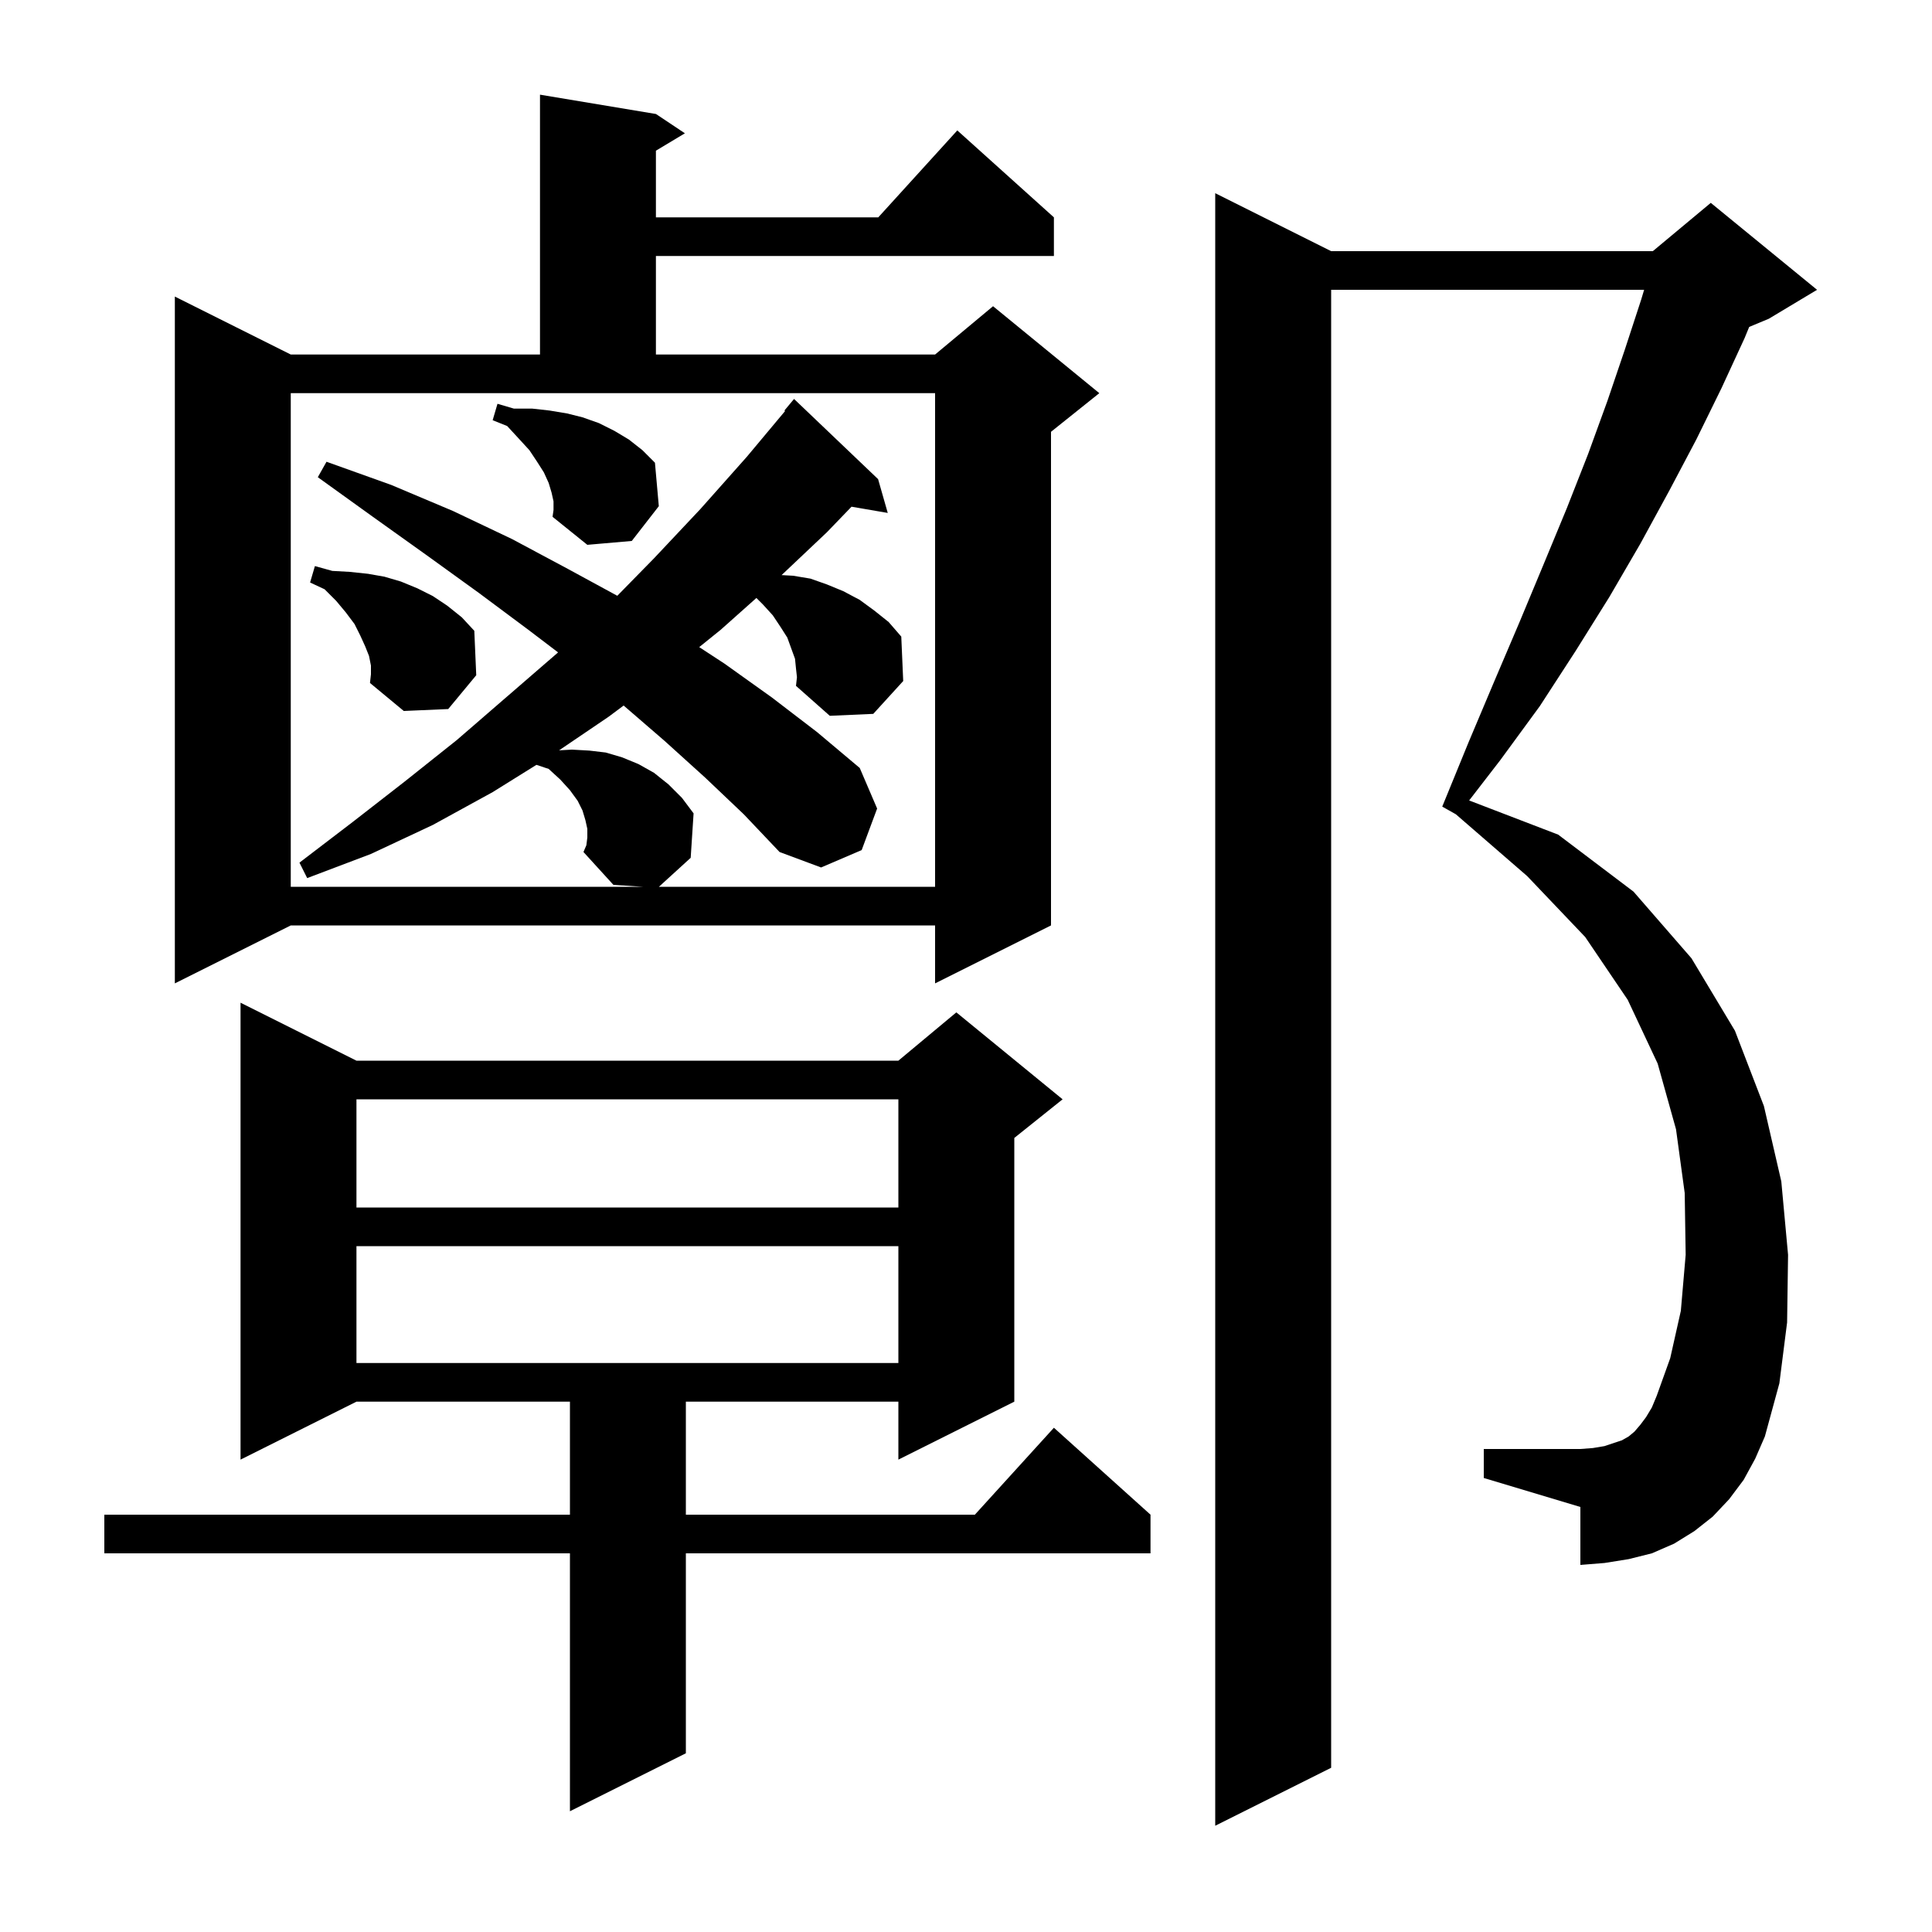 <svg xmlns="http://www.w3.org/2000/svg" xmlns:xlink="http://www.w3.org/1999/xlink" version="1.1" baseProfile="full" viewBox="0 0 200 200" width="200" height="200"><g fill="currentColor"><path d="M 180.5 153.2 L 179.0 155.2 L 177.3 157.0 L 175.4 158.5 L 173.3 159.8 L 171.0 160.8 L 168.6 161.4 L 166.1 161.8 L 163.6 162.0 L 163.6 156.0 L 153.6 153.0 L 153.6 150.0 L 163.6 150.0 L 164.9 149.9 L 166.1 149.7 L 167.9 149.1 L 168.6 148.7 L 169.2 148.2 L 169.8 147.5 L 170.4 146.7 L 171.0 145.7 L 171.5 144.5 L 172.9 140.6 L 174.0 135.7 L 174.5 129.9 L 174.4 123.5 L 173.5 116.9 L 171.6 110.1 L 168.5 103.5 L 164.1 97.0 L 158.1 90.7 L 150.703 84.289 L 149.3 83.5 L 152.0 76.9 L 154.7 70.5 L 157.3 64.4 L 159.8 58.4 L 162.2 52.6 L 164.4 47.0 L 166.4 41.5 L 168.2 36.2 L 169.9 31.0 L 170.2 30.0 L 137.8 30.0 L 137.8 183.0 L 125.8 189.0 L 125.8 20.0 L 137.8 26.0 L 171.1 26.0 L 177.1 21.0 L 188.1 30.0 L 183.1 33.0 L 181.076 33.843 L 180.6 35.0 L 178.2 40.2 L 175.6 45.5 L 172.8 50.8 L 169.8 56.3 L 166.6 61.8 L 163.1 67.4 L 159.4 73.1 L 155.3 78.7 L 152.086 82.863 L 161.3 86.4 L 169.1 92.3 L 175.1 99.2 L 179.6 106.7 L 182.6 114.5 L 184.4 122.3 L 185.1 129.9 L 185.0 136.9 L 184.2 143.2 L 182.7 148.7 L 181.7 151.0 Z M 36.9 109.8 L 93.0 109.8 L 99.0 104.8 L 110.0 113.8 L 105.0 117.8 L 105.0 145.1 L 93.0 151.1 L 93.0 145.1 L 71.0 145.1 L 71.0 156.8 L 100.918 156.8 L 109.1 147.8 L 119.1 156.8 L 119.1 160.8 L 71.0 160.8 L 71.0 181.5 L 59.0 187.5 L 59.0 160.8 L 10.8 160.8 L 10.8 156.8 L 59.0 156.8 L 59.0 145.1 L 36.9 145.1 L 24.9 151.1 L 24.9 103.8 Z M 36.9 129.0 L 36.9 141.1 L 93.0 141.1 L 93.0 129.0 Z M 36.9 113.8 L 36.9 125.0 L 93.0 125.0 L 93.0 113.8 Z M 67.9 11.8 L 70.9 13.8 L 67.9 15.6 L 67.9 22.5 L 90.918 22.5 L 99.1 13.5 L 109.1 22.5 L 109.1 26.5 L 67.9 26.5 L 67.9 36.7 L 96.8 36.7 L 102.8 31.7 L 113.8 40.7 L 108.8 44.7 L 108.8 95.8 L 96.8 101.8 L 96.8 95.8 L 30.1 95.8 L 18.1 101.8 L 18.1 30.7 L 30.1 36.7 L 55.9 36.7 L 55.9 9.8 Z M 30.1 91.8 L 66.567 91.8 L 63.5 91.6 L 60.4 88.2 L 60.7 87.5 L 60.8 86.7 L 60.8 85.8 L 60.6 84.9 L 60.3 83.9 L 59.8 82.9 L 59.0 81.8 L 58.0 80.7 L 56.8 79.6 L 55.531 79.177 L 51.0 82.0 L 44.8 85.4 L 38.4 88.4 L 31.8 90.9 L 31.0 89.3 L 36.5 85.1 L 41.9 80.9 L 47.3 76.6 L 57.7 67.6 L 57.771 67.534 L 54.7 65.2 L 49.6 61.4 L 44.2 57.5 L 38.6 53.5 L 32.9 49.4 L 33.8 47.8 L 40.5 50.2 L 46.9 52.9 L 53.0 55.8 L 58.8 58.9 L 63.902 61.675 L 67.7 57.8 L 72.5 52.7 L 77.3 47.3 L 81.271 42.552 L 81.2 42.5 L 82.2 41.3 L 90.9 49.6 L 91.9 53.1 L 88.15 52.453 L 85.6 55.1 L 80.91 59.534 L 82.1 59.6 L 83.9 59.9 L 85.6 60.5 L 87.3 61.2 L 89.0 62.1 L 90.5 63.2 L 92.0 64.4 L 93.3 65.9 L 93.5 70.5 L 90.4 73.9 L 85.9 74.1 L 82.4 71.0 L 82.5 70.1 L 82.4 69.2 L 82.3 68.2 L 81.5 66.0 L 80.8 64.9 L 80.0 63.7 L 79.0 62.6 L 78.302 61.902 L 74.6 65.2 L 72.383 66.989 L 75.0 68.7 L 79.9 72.2 L 84.6 75.8 L 89.0 79.5 L 90.8 83.7 L 89.2 88.0 L 85.0 89.8 L 80.7 88.2 L 77.0 84.3 L 73.0 80.5 L 68.8 76.7 L 64.559 73.037 L 63.0 74.2 L 57.877 77.674 L 59.2 77.6 L 61.0 77.7 L 62.7 77.9 L 64.4 78.4 L 66.1 79.1 L 67.7 80.0 L 69.2 81.2 L 70.6 82.6 L 71.8 84.2 L 71.5 88.8 L 68.21 91.8 L 96.8 91.8 L 96.8 40.7 L 30.1 40.7 Z M 38.4 68.9 L 38.2 67.9 L 37.8 66.9 L 37.3 65.8 L 36.7 64.6 L 35.8 63.4 L 34.8 62.2 L 33.6 61.0 L 32.1 60.3 L 32.6 58.6 L 34.4 59.1 L 36.2 59.2 L 38.1 59.4 L 39.8 59.7 L 41.5 60.2 L 43.2 60.9 L 44.8 61.7 L 46.3 62.7 L 47.8 63.9 L 49.1 65.3 L 49.3 69.9 L 46.4 73.4 L 41.8 73.6 L 38.3 70.7 L 38.4 69.8 Z M 57.3 51.9 L 57.1 51.0 L 56.8 50.0 L 56.3 48.9 L 55.6 47.8 L 54.8 46.6 L 53.7 45.4 L 52.5 44.1 L 51.0 43.5 L 51.5 41.8 L 53.2 42.3 L 55.1 42.3 L 56.9 42.5 L 58.7 42.8 L 60.3 43.2 L 62.0 43.8 L 63.6 44.6 L 65.1 45.5 L 66.5 46.6 L 67.8 47.9 L 68.2 52.4 L 65.4 56.0 L 60.8 56.4 L 57.2 53.5 L 57.3 52.8 Z "/></g></svg>